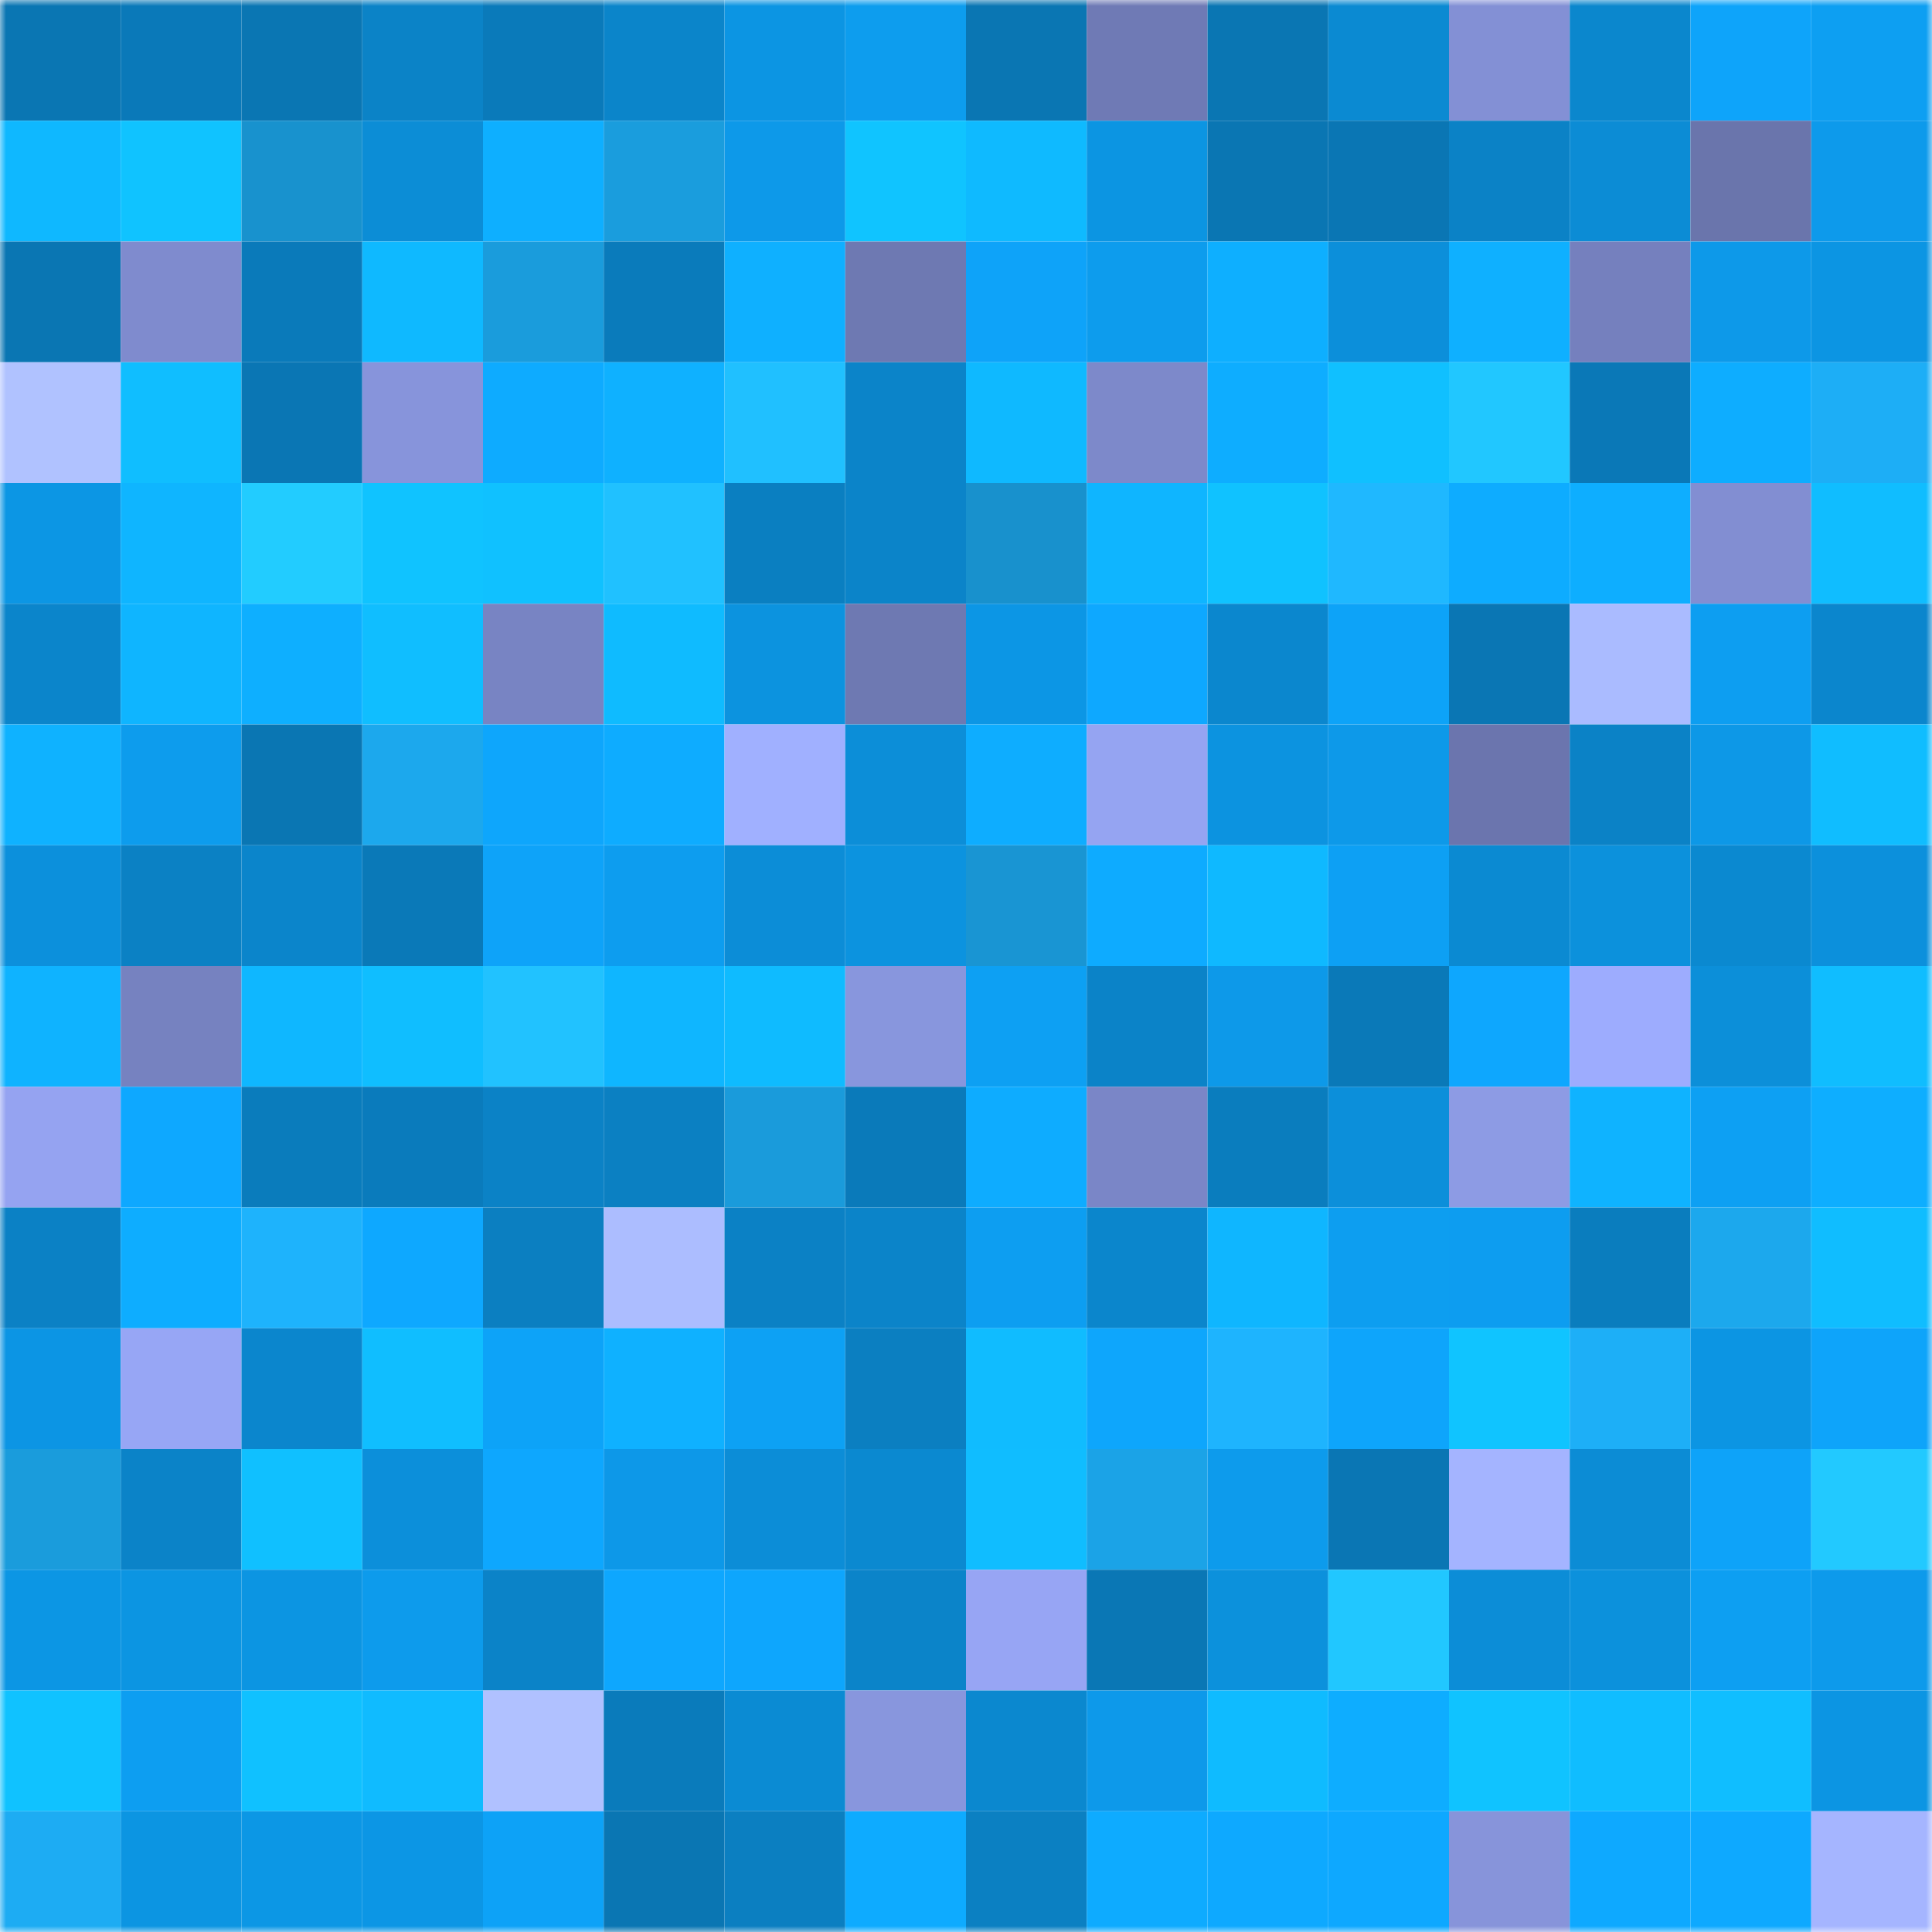 <svg viewBox="0 0 160 160" fill="none" role="img" xmlns="http://www.w3.org/2000/svg" width="240" height="240" name="ens%2Csxt111.eth"><mask id="1615306671" mask-type="alpha" maskUnits="userSpaceOnUse" x="0" y="0" width="160" height="160"><rect width="160" height="160" fill="#FFFFFF"></rect></mask><g mask="url(#1615306671)"><rect x="0" y="0" width="10" height="10" fill="#0a76b3"></rect><rect x="10" y="0" width="10" height="10" fill="#0a79b9"></rect><rect x="20" y="0" width="10" height="10" fill="#0a76b3"></rect><rect x="30" y="0" width="10" height="10" fill="#0b83c7"></rect><rect x="40" y="0" width="10" height="10" fill="#0a7aba"></rect><rect x="50" y="0" width="10" height="10" fill="#0b85ca"></rect><rect x="60" y="0" width="10" height="10" fill="#0c95e3"></rect><rect x="70" y="0" width="10" height="10" fill="#0d9dee"></rect><rect x="80" y="0" width="10" height="10" fill="#0a76b3"></rect><rect x="90" y="0" width="10" height="10" fill="#6f7ab5"></rect><rect x="100" y="0" width="10" height="10" fill="#0a76b3"></rect><rect x="110" y="0" width="10" height="10" fill="#0b8ad2"></rect><rect x="120" y="0" width="10" height="10" fill="#8390d5"></rect><rect x="130" y="0" width="10" height="10" fill="#0b87cd"></rect><rect x="140" y="0" width="10" height="10" fill="#0ea4fa"></rect><rect x="150" y="0" width="10" height="10" fill="#0d9ff2"></rect><rect x="0" y="10" width="10" height="10" fill="#0fb8ff"></rect><rect x="10" y="10" width="10" height="10" fill="#10c3ff"></rect><rect x="20" y="10" width="10" height="10" fill="#1892ce"></rect><rect x="30" y="10" width="10" height="10" fill="#0c8dd6"></rect><rect x="40" y="10" width="10" height="10" fill="#0eafff"></rect><rect x="50" y="10" width="10" height="10" fill="#1a9ddd"></rect><rect x="60" y="10" width="10" height="10" fill="#0d99e9"></rect><rect x="70" y="10" width="10" height="10" fill="#10c4ff"></rect><rect x="80" y="10" width="10" height="10" fill="#0fbaff"></rect><rect x="90" y="10" width="10" height="10" fill="#0c95e2"></rect><rect x="100" y="10" width="10" height="10" fill="#0a76b3"></rect><rect x="110" y="10" width="10" height="10" fill="#0a76b4"></rect><rect x="120" y="10" width="10" height="10" fill="#0b82c6"></rect><rect x="130" y="10" width="10" height="10" fill="#0c8cd5"></rect><rect x="140" y="10" width="10" height="10" fill="#6a75ac"></rect><rect x="150" y="10" width="10" height="10" fill="#0d9aeb"></rect><rect x="0" y="20" width="10" height="10" fill="#0a76b3"></rect><rect x="10" y="20" width="10" height="10" fill="#7f8bce"></rect><rect x="20" y="20" width="10" height="10" fill="#0a7aba"></rect><rect x="30" y="20" width="10" height="10" fill="#0fb9ff"></rect><rect x="40" y="20" width="10" height="10" fill="#1a9cdc"></rect><rect x="50" y="20" width="10" height="10" fill="#0a7bbb"></rect><rect x="60" y="20" width="10" height="10" fill="#0fb0ff"></rect><rect x="70" y="20" width="10" height="10" fill="#6e79b2"></rect><rect x="80" y="20" width="10" height="10" fill="#0ea3f9"></rect><rect x="90" y="20" width="10" height="10" fill="#0d9ced"></rect><rect x="100" y="20" width="10" height="10" fill="#0eafff"></rect><rect x="110" y="20" width="10" height="10" fill="#0c8fda"></rect><rect x="120" y="20" width="10" height="10" fill="#0fb0ff"></rect><rect x="130" y="20" width="10" height="10" fill="#7580be"></rect><rect x="140" y="20" width="10" height="10" fill="#0d99e9"></rect><rect x="150" y="20" width="10" height="10" fill="#0c95e3"></rect><rect x="0" y="30" width="10" height="10" fill="#b0c2ff"></rect><rect x="10" y="30" width="10" height="10" fill="#10beff"></rect><rect x="20" y="30" width="10" height="10" fill="#0a76b4"></rect><rect x="30" y="30" width="10" height="10" fill="#8794db"></rect><rect x="40" y="30" width="10" height="10" fill="#0eabff"></rect><rect x="50" y="30" width="10" height="10" fill="#0fb1ff"></rect><rect x="60" y="30" width="10" height="10" fill="#20c0ff"></rect><rect x="70" y="30" width="10" height="10" fill="#0b84c9"></rect><rect x="80" y="30" width="10" height="10" fill="#0fb9ff"></rect><rect x="90" y="30" width="10" height="10" fill="#7d89ca"></rect><rect x="100" y="30" width="10" height="10" fill="#0eadff"></rect><rect x="110" y="30" width="10" height="10" fill="#10c0ff"></rect><rect x="120" y="30" width="10" height="10" fill="#21c7ff"></rect><rect x="130" y="30" width="10" height="10" fill="#0a78b7"></rect><rect x="140" y="30" width="10" height="10" fill="#0eadff"></rect><rect x="150" y="30" width="10" height="10" fill="#1daef6"></rect><rect x="0" y="40" width="10" height="10" fill="#0c96e4"></rect><rect x="10" y="40" width="10" height="10" fill="#0fb5ff"></rect><rect x="20" y="40" width="10" height="10" fill="#22ccff"></rect><rect x="30" y="40" width="10" height="10" fill="#10c3ff"></rect><rect x="40" y="40" width="10" height="10" fill="#10c1ff"></rect><rect x="50" y="40" width="10" height="10" fill="#20c1ff"></rect><rect x="60" y="40" width="10" height="10" fill="#0a7fc1"></rect><rect x="70" y="40" width="10" height="10" fill="#0b84c9"></rect><rect x="80" y="40" width="10" height="10" fill="#1891cd"></rect><rect x="90" y="40" width="10" height="10" fill="#0fb5ff"></rect><rect x="100" y="40" width="10" height="10" fill="#10c2ff"></rect><rect x="110" y="40" width="10" height="10" fill="#1fb8ff"></rect><rect x="120" y="40" width="10" height="10" fill="#0eacff"></rect><rect x="130" y="40" width="10" height="10" fill="#0eaeff"></rect><rect x="140" y="40" width="10" height="10" fill="#828ed2"></rect><rect x="150" y="40" width="10" height="10" fill="#10bdff"></rect><rect x="0" y="50" width="10" height="10" fill="#0b85cb"></rect><rect x="10" y="50" width="10" height="10" fill="#0fb5ff"></rect><rect x="20" y="50" width="10" height="10" fill="#0eafff"></rect><rect x="30" y="50" width="10" height="10" fill="#10beff"></rect><rect x="40" y="50" width="10" height="10" fill="#7884c3"></rect><rect x="50" y="50" width="10" height="10" fill="#0fbbff"></rect><rect x="60" y="50" width="10" height="10" fill="#0c93df"></rect><rect x="70" y="50" width="10" height="10" fill="#6e79b2"></rect><rect x="80" y="50" width="10" height="10" fill="#0c96e5"></rect><rect x="90" y="50" width="10" height="10" fill="#0ea8ff"></rect><rect x="100" y="50" width="10" height="10" fill="#0b87ce"></rect><rect x="110" y="50" width="10" height="10" fill="#0da3f8"></rect><rect x="120" y="50" width="10" height="10" fill="#0a76b4"></rect><rect x="130" y="50" width="10" height="10" fill="#aabbff"></rect><rect x="140" y="50" width="10" height="10" fill="#0d9ef1"></rect><rect x="150" y="50" width="10" height="10" fill="#0b86cd"></rect><rect x="0" y="60" width="10" height="10" fill="#0fb2ff"></rect><rect x="10" y="60" width="10" height="10" fill="#0d9ced"></rect><rect x="20" y="60" width="10" height="10" fill="#0a76b3"></rect><rect x="30" y="60" width="10" height="10" fill="#1ca8ed"></rect><rect x="40" y="60" width="10" height="10" fill="#0ea6fc"></rect><rect x="50" y="60" width="10" height="10" fill="#0eacff"></rect><rect x="60" y="60" width="10" height="10" fill="#a0b0ff"></rect><rect x="70" y="60" width="10" height="10" fill="#0c8ed8"></rect><rect x="80" y="60" width="10" height="10" fill="#0eadff"></rect><rect x="90" y="60" width="10" height="10" fill="#95a4f2"></rect><rect x="100" y="60" width="10" height="10" fill="#0c93e0"></rect><rect x="110" y="60" width="10" height="10" fill="#0d99e9"></rect><rect x="120" y="60" width="10" height="10" fill="#6b75ae"></rect><rect x="130" y="60" width="10" height="10" fill="#0b82c6"></rect><rect x="140" y="60" width="10" height="10" fill="#0d98e7"></rect><rect x="150" y="60" width="10" height="10" fill="#10bdff"></rect><rect x="0" y="70" width="10" height="10" fill="#0c90dc"></rect><rect x="10" y="70" width="10" height="10" fill="#0b81c4"></rect><rect x="20" y="70" width="10" height="10" fill="#0b85cb"></rect><rect x="30" y="70" width="10" height="10" fill="#0a79b8"></rect><rect x="40" y="70" width="10" height="10" fill="#0ea3f9"></rect><rect x="50" y="70" width="10" height="10" fill="#0d9def"></rect><rect x="60" y="70" width="10" height="10" fill="#0c8dd7"></rect><rect x="70" y="70" width="10" height="10" fill="#0c93df"></rect><rect x="80" y="70" width="10" height="10" fill="#1995d3"></rect><rect x="90" y="70" width="10" height="10" fill="#0eabff"></rect><rect x="100" y="70" width="10" height="10" fill="#0fb9ff"></rect><rect x="110" y="70" width="10" height="10" fill="#0da0f4"></rect><rect x="120" y="70" width="10" height="10" fill="#0b8ad2"></rect><rect x="130" y="70" width="10" height="10" fill="#0c91dc"></rect><rect x="140" y="70" width="10" height="10" fill="#0b89d0"></rect><rect x="150" y="70" width="10" height="10" fill="#0c90dc"></rect><rect x="0" y="80" width="10" height="10" fill="#0fb3ff"></rect><rect x="10" y="80" width="10" height="10" fill="#7682c0"></rect><rect x="20" y="80" width="10" height="10" fill="#0fb7ff"></rect><rect x="30" y="80" width="10" height="10" fill="#10beff"></rect><rect x="40" y="80" width="10" height="10" fill="#21c2ff"></rect><rect x="50" y="80" width="10" height="10" fill="#0fb6ff"></rect><rect x="60" y="80" width="10" height="10" fill="#0fbbff"></rect><rect x="70" y="80" width="10" height="10" fill="#8896dd"></rect><rect x="80" y="80" width="10" height="10" fill="#0da0f3"></rect><rect x="90" y="80" width="10" height="10" fill="#0b83c8"></rect><rect x="100" y="80" width="10" height="10" fill="#0d99e9"></rect><rect x="110" y="80" width="10" height="10" fill="#0a79b8"></rect><rect x="120" y="80" width="10" height="10" fill="#0ea7fe"></rect><rect x="130" y="80" width="10" height="10" fill="#9dacfe"></rect><rect x="140" y="80" width="10" height="10" fill="#0c8fd9"></rect><rect x="150" y="80" width="10" height="10" fill="#10bdff"></rect><rect x="0" y="90" width="10" height="10" fill="#95a3f1"></rect><rect x="10" y="90" width="10" height="10" fill="#0ea8ff"></rect><rect x="20" y="90" width="10" height="10" fill="#0a7cbc"></rect><rect x="30" y="90" width="10" height="10" fill="#0a7bbc"></rect><rect x="40" y="90" width="10" height="10" fill="#0b82c6"></rect><rect x="50" y="90" width="10" height="10" fill="#0b80c2"></rect><rect x="60" y="90" width="10" height="10" fill="#1a9bdb"></rect><rect x="70" y="90" width="10" height="10" fill="#0a7aba"></rect><rect x="80" y="90" width="10" height="10" fill="#0eacff"></rect><rect x="90" y="90" width="10" height="10" fill="#7a86c7"></rect><rect x="100" y="90" width="10" height="10" fill="#0a7dbe"></rect><rect x="110" y="90" width="10" height="10" fill="#0c8fda"></rect><rect x="120" y="90" width="10" height="10" fill="#8d9be4"></rect><rect x="130" y="90" width="10" height="10" fill="#0fb3ff"></rect><rect x="140" y="90" width="10" height="10" fill="#0da0f3"></rect><rect x="150" y="90" width="10" height="10" fill="#0eaeff"></rect><rect x="0" y="100" width="10" height="10" fill="#0b81c5"></rect><rect x="10" y="100" width="10" height="10" fill="#0eadff"></rect><rect x="20" y="100" width="10" height="10" fill="#1eb3fc"></rect><rect x="30" y="100" width="10" height="10" fill="#0ea8ff"></rect><rect x="40" y="100" width="10" height="10" fill="#0b7fc1"></rect><rect x="50" y="100" width="10" height="10" fill="#acbdff"></rect><rect x="60" y="100" width="10" height="10" fill="#0b81c5"></rect><rect x="70" y="100" width="10" height="10" fill="#0b84c9"></rect><rect x="80" y="100" width="10" height="10" fill="#0d9ef1"></rect><rect x="90" y="100" width="10" height="10" fill="#0b86cc"></rect><rect x="100" y="100" width="10" height="10" fill="#0fb6ff"></rect><rect x="110" y="100" width="10" height="10" fill="#0d9ef0"></rect><rect x="120" y="100" width="10" height="10" fill="#0d9df0"></rect><rect x="130" y="100" width="10" height="10" fill="#0a7dbe"></rect><rect x="140" y="100" width="10" height="10" fill="#1ca8ed"></rect><rect x="150" y="100" width="10" height="10" fill="#10bdff"></rect><rect x="0" y="110" width="10" height="10" fill="#0c95e4"></rect><rect x="10" y="110" width="10" height="10" fill="#97a6f5"></rect><rect x="20" y="110" width="10" height="10" fill="#0b86cd"></rect><rect x="30" y="110" width="10" height="10" fill="#10beff"></rect><rect x="40" y="110" width="10" height="10" fill="#0da3f8"></rect><rect x="50" y="110" width="10" height="10" fill="#0fb1ff"></rect><rect x="60" y="110" width="10" height="10" fill="#0da1f4"></rect><rect x="70" y="110" width="10" height="10" fill="#0b7fc1"></rect><rect x="80" y="110" width="10" height="10" fill="#10bcff"></rect><rect x="90" y="110" width="10" height="10" fill="#0ea6fc"></rect><rect x="100" y="110" width="10" height="10" fill="#1eb4fe"></rect><rect x="110" y="110" width="10" height="10" fill="#0ea5fb"></rect><rect x="120" y="110" width="10" height="10" fill="#10c4ff"></rect><rect x="130" y="110" width="10" height="10" fill="#1daff7"></rect><rect x="140" y="110" width="10" height="10" fill="#0c95e3"></rect><rect x="150" y="110" width="10" height="10" fill="#0ea4fa"></rect><rect x="0" y="120" width="10" height="10" fill="#1a9cdc"></rect><rect x="10" y="120" width="10" height="10" fill="#0b83c8"></rect><rect x="20" y="120" width="10" height="10" fill="#10c0ff"></rect><rect x="30" y="120" width="10" height="10" fill="#0c8fda"></rect><rect x="40" y="120" width="10" height="10" fill="#0ea7fe"></rect><rect x="50" y="120" width="10" height="10" fill="#0d98e8"></rect><rect x="60" y="120" width="10" height="10" fill="#0c8dd7"></rect><rect x="70" y="120" width="10" height="10" fill="#0b89d0"></rect><rect x="80" y="120" width="10" height="10" fill="#10bdff"></rect><rect x="90" y="120" width="10" height="10" fill="#1ba3e7"></rect><rect x="100" y="120" width="10" height="10" fill="#0d9bec"></rect><rect x="110" y="120" width="10" height="10" fill="#0a76b4"></rect><rect x="120" y="120" width="10" height="10" fill="#a4b4ff"></rect><rect x="130" y="120" width="10" height="10" fill="#0c8cd5"></rect><rect x="140" y="120" width="10" height="10" fill="#0ea3f9"></rect><rect x="150" y="120" width="10" height="10" fill="#22c9ff"></rect><rect x="0" y="130" width="10" height="10" fill="#0c96e4"></rect><rect x="10" y="130" width="10" height="10" fill="#0c95e2"></rect><rect x="20" y="130" width="10" height="10" fill="#0c95e2"></rect><rect x="30" y="130" width="10" height="10" fill="#0d9bec"></rect><rect x="40" y="130" width="10" height="10" fill="#0b83c8"></rect><rect x="50" y="130" width="10" height="10" fill="#0ea7fe"></rect><rect x="60" y="130" width="10" height="10" fill="#0ea6fd"></rect><rect x="70" y="130" width="10" height="10" fill="#0b84c9"></rect><rect x="80" y="130" width="10" height="10" fill="#97a5f4"></rect><rect x="90" y="130" width="10" height="10" fill="#0a77b5"></rect><rect x="100" y="130" width="10" height="10" fill="#0c91dc"></rect><rect x="110" y="130" width="10" height="10" fill="#21c7ff"></rect><rect x="120" y="130" width="10" height="10" fill="#0c8dd7"></rect><rect x="130" y="130" width="10" height="10" fill="#0c91dc"></rect><rect x="140" y="130" width="10" height="10" fill="#0d9ff2"></rect><rect x="150" y="130" width="10" height="10" fill="#0d9aeb"></rect><rect x="0" y="140" width="10" height="10" fill="#10c2ff"></rect><rect x="10" y="140" width="10" height="10" fill="#0d9ef1"></rect><rect x="20" y="140" width="10" height="10" fill="#10c1ff"></rect><rect x="30" y="140" width="10" height="10" fill="#10bbff"></rect><rect x="40" y="140" width="10" height="10" fill="#b0c1ff"></rect><rect x="50" y="140" width="10" height="10" fill="#0a7bbb"></rect><rect x="60" y="140" width="10" height="10" fill="#0b8bd3"></rect><rect x="70" y="140" width="10" height="10" fill="#8896dd"></rect><rect x="80" y="140" width="10" height="10" fill="#0b88cf"></rect><rect x="90" y="140" width="10" height="10" fill="#0d99ea"></rect><rect x="100" y="140" width="10" height="10" fill="#0fbbff"></rect><rect x="110" y="140" width="10" height="10" fill="#0eadff"></rect><rect x="120" y="140" width="10" height="10" fill="#10c3ff"></rect><rect x="130" y="140" width="10" height="10" fill="#10bdff"></rect><rect x="140" y="140" width="10" height="10" fill="#10beff"></rect><rect x="150" y="140" width="10" height="10" fill="#0c95e3"></rect><rect x="0" y="150" width="10" height="10" fill="#1dacf3"></rect><rect x="10" y="150" width="10" height="10" fill="#0c95e2"></rect><rect x="20" y="150" width="10" height="10" fill="#0c97e5"></rect><rect x="30" y="150" width="10" height="10" fill="#0c96e5"></rect><rect x="40" y="150" width="10" height="10" fill="#0da2f7"></rect><rect x="50" y="150" width="10" height="10" fill="#0a76b3"></rect><rect x="60" y="150" width="10" height="10" fill="#0b7fc1"></rect><rect x="70" y="150" width="10" height="10" fill="#0eabff"></rect><rect x="80" y="150" width="10" height="10" fill="#0b80c2"></rect><rect x="90" y="150" width="10" height="10" fill="#0eabff"></rect><rect x="100" y="150" width="10" height="10" fill="#0ea9ff"></rect><rect x="110" y="150" width="10" height="10" fill="#0ea8ff"></rect><rect x="120" y="150" width="10" height="10" fill="#8794da"></rect><rect x="130" y="150" width="10" height="10" fill="#0ea9ff"></rect><rect x="140" y="150" width="10" height="10" fill="#0ea9ff"></rect><rect x="150" y="150" width="10" height="10" fill="#a5b5ff"></rect></g></svg>